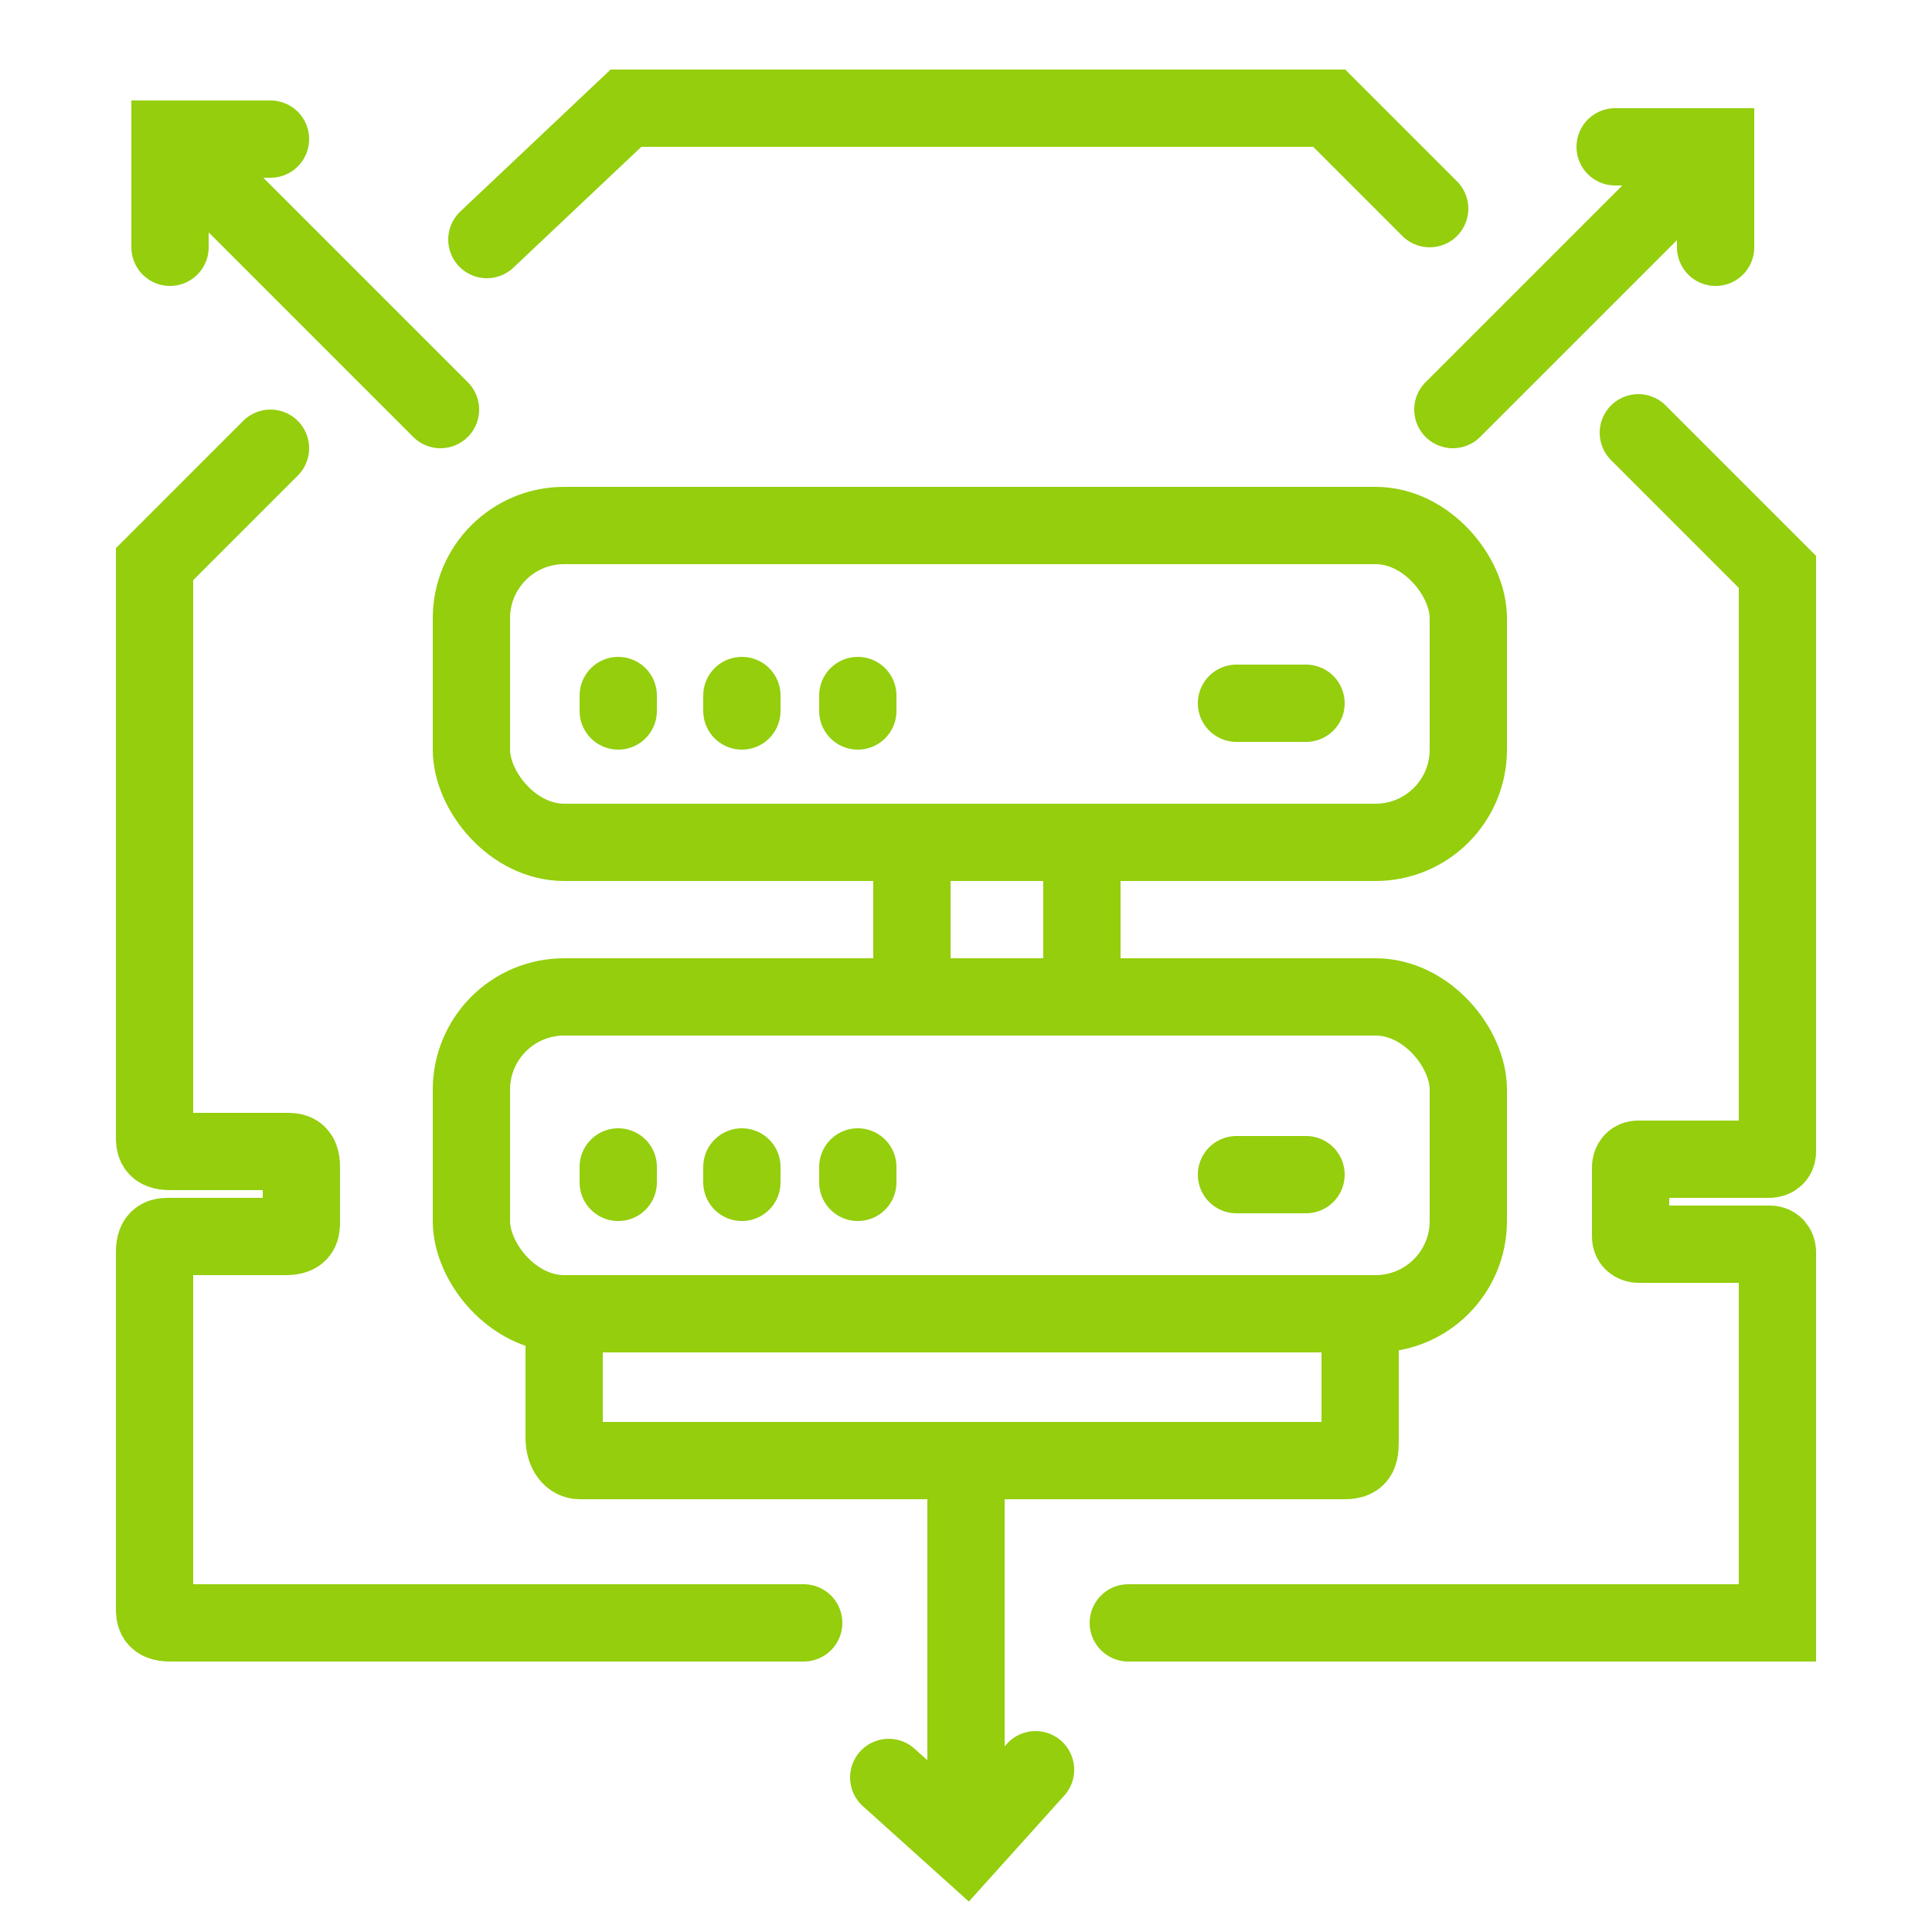<?xml version="1.0" encoding="UTF-8"?>
<svg id="Capa_2" data-name="Capa 2" xmlns="http://www.w3.org/2000/svg" version="1.1" viewBox="0 0 25 25">
  <defs>
    <style>
      .cls-1, .cls-2 {
        fill: none;
        stroke: #94ce0d;
        stroke-miterlimit: 10;
      }

      .cls-2 {
        stroke-linecap: round;
      }
    </style>
  </defs>
  <g id="Capa_1-2" data-name="Capa 1-2">
    <polyline class="cls-2" points="18.5 2.7 17.2 1.4 8.1 1.4 6.3 3.1"/>
    <path class="cls-2" d="M14.6,21h8.3c0,0,.1,0,.1,0v-4.8c0,0,0-.1-.1-.1h-1.7c0,0-.1,0-.1-.1v-.9c0,0,0-.1.1-.1h1.7c0,0,.1,0,.1-.1v-7.5s0,0,0,0l-1.8-1.8"/>
    <path class="cls-2" d="M3.5,5.8l-1.5,1.5s0,0,0,.2v7.2c0,.1,0,.2.2.2h1.5c.1,0,.2,0,.2.2v.7c0,.1,0,.2-.2.2h-1.5c-.1,0-.2,0-.2.2v4.6c0,.1,0,.2.2.2h8.2"/>
    <line class="cls-2" x1="12.5" y1="19" x2="12.5" y2="23.2"/>
    <line class="cls-2" x1="18.8" y1="5.3" x2="21.4" y2="2.7"/>
    <line class="cls-2" x1="5.7" y1="5.3" x2="2.9" y2="2.5"/>
  </g>
  <g>
    <g>
      <rect class="cls-1" x="6.1" y="6.8" width="12.9" height="4.1" rx="1.2" ry="1.2"/>
      <line class="cls-2" x1="16" y1="9.1" x2="16.9" y2="9.1"/>
      <line class="cls-2" x1="11.1" y1="9" x2="11.1" y2="9.2"/>
      <line class="cls-2" x1="9.6" y1="9" x2="9.6" y2="9.2"/>
      <line class="cls-2" x1="8" y1="9" x2="8" y2="9.2"/>
    </g>
    <g>
      <rect class="cls-1" x="6.1" y="12.9" width="12.9" height="4.1" rx="1.2" ry="1.2"/>
      <line class="cls-2" x1="16" y1="15.2" x2="16.9" y2="15.2"/>
      <line class="cls-2" x1="11.1" y1="15.1" x2="11.1" y2="15.3"/>
      <line class="cls-2" x1="9.6" y1="15.1" x2="9.6" y2="15.3"/>
      <line class="cls-2" x1="8" y1="15.1" x2="8" y2="15.3"/>
    </g>
    <line class="cls-1" x1="11.8" y1="13.1" x2="11.8" y2="10.7"/>
    <path class="cls-1" d="M17.6,17.3v1.3c0,.2,0,.3-.2.3H7.5c-.1,0-.2-.1-.2-.3v-1.4"/>
    <line class="cls-1" x1="14" y1="10.7" x2="14" y2="13"/>
  </g>
  <polyline class="cls-2" points="20.9 1.9 22.2 1.9 22.2 3.2"/>
  <polyline class="cls-2" points="13.4 22.9 12.5 23.9 11.5 23"/>
  <polyline class="cls-2" points="2.2 3.2 2.2 1.8 3.5 1.8"/>
</svg>
